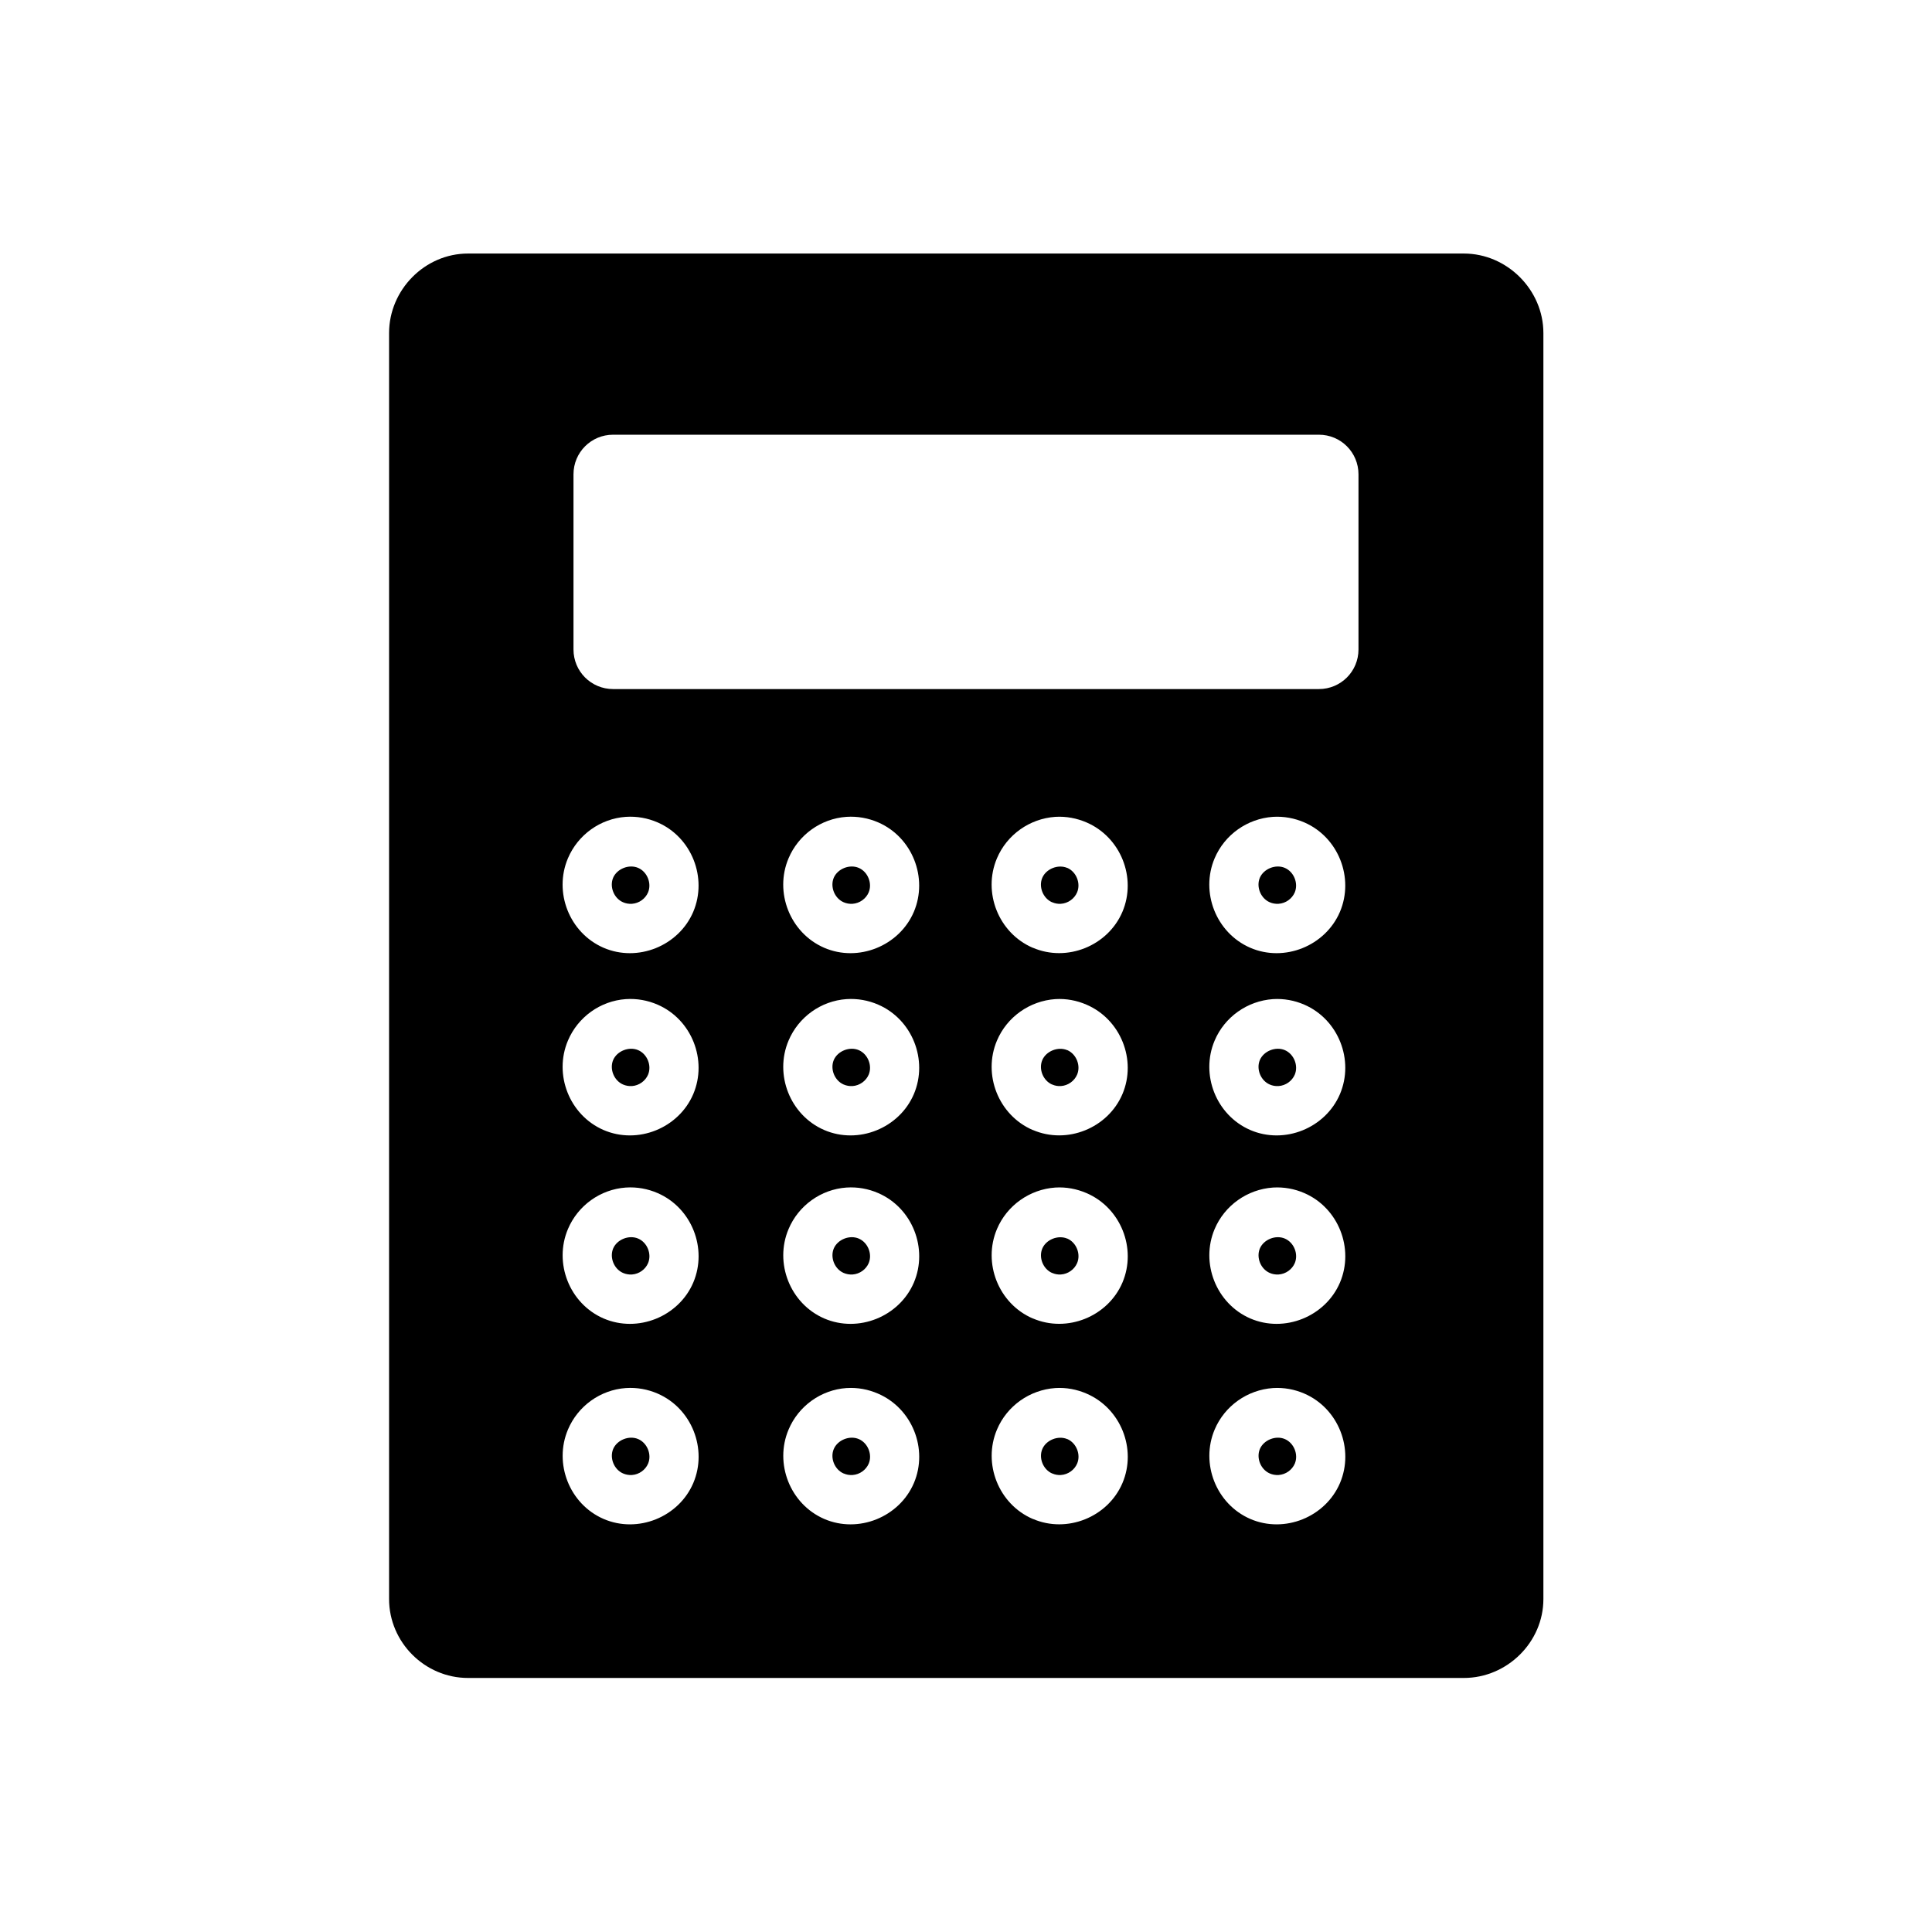 <?xml version="1.0" encoding="UTF-8"?>
<!-- Uploaded to: ICON Repo, www.iconrepo.com, Generator: ICON Repo Mixer Tools -->
<svg fill="#000000" width="800px" height="800px" version="1.1" viewBox="144 144 512 512" xmlns="http://www.w3.org/2000/svg">
 <path d="m268.02 211.19c-11.449 0-20.91 9.629-20.91 21.074v335.5c0 11.449 9.461 20.91 20.91 20.91h263.92c11.449 0 21.074-9.461 21.074-20.91v-335.5c0-11.445-9.625-21.074-21.074-21.074zm38.457 48.012h187.04c5.816 0 10.496 4.684 10.496 10.496v46.414c0 5.812-4.68 10.496-10.496 10.496h-187.04c-5.812 0-10.496-4.684-10.496-10.496v-46.414c0-5.812 4.684-10.496 10.496-10.496zm3.363 101.27h0.039c2.879-0.188 5.766 0.328 8.406 1.477 9.027 3.922 13.258 14.68 9.43 23.699-3.856 9.035-14.711 13.438-23.781 9.512-9.027-3.922-13.258-14.676-9.43-23.699 2.629-6.219 8.57-10.512 15.336-10.988zm58.465 0h0.043c2.875-0.188 5.766 0.328 8.402 1.477 9.027 3.922 13.258 14.68 9.43 23.699-3.856 9.035-14.711 13.438-23.777 9.512-9.027-3.922-13.258-14.676-9.43-23.699 2.625-6.219 8.57-10.512 15.332-10.988zm55.352 0h0.039c2.828-0.172 5.648 0.359 8.242 1.477 9.059 3.902 13.352 14.652 9.512 23.699-3.852 9.035-14.68 13.406-23.738 9.512h-0.043c-9.043-3.906-13.305-14.656-9.469-23.699 2.644-6.25 8.652-10.512 15.457-10.988zm57.688 0h0.039c2.84-0.172 5.676 0.344 8.281 1.477 9.031 3.922 13.258 14.68 9.434 23.699-3.859 9.035-14.715 13.438-23.781 9.512-9.027-3.922-13.258-14.676-9.43-23.699 2.644-6.25 8.652-10.512 15.457-10.988zm-168.22 13.531c-2.449-1.055-5.629 0.238-6.644 2.625-0.988 2.371 0.199 5.422 2.625 6.477 0.73 0.32 1.539 0.465 2.336 0.41h0.043c1.883-0.133 3.551-1.344 4.262-3.031 0.988-2.375-0.195-5.426-2.621-6.481zm58.465 0c-2.449-1.055-5.625 0.238-6.641 2.625-0.988 2.371 0.195 5.422 2.621 6.477 0.734 0.32 1.539 0.465 2.34 0.41h0.039c1.883-0.133 3.551-1.344 4.266-3.031 0.988-2.375-0.199-5.426-2.625-6.481zm55.227 0c-2.441-1.023-5.59 0.254-6.602 2.625-1.004 2.363 0.168 5.406 2.582 6.477h0.043c0.711 0.32 1.48 0.457 2.254 0.41h0.043c1.895-0.117 3.586-1.336 4.305-3.031 1.004-2.367-0.168-5.41-2.582-6.481zm57.688 0c-2.445-1.055-5.625 0.238-6.641 2.625-0.988 2.371 0.195 5.422 2.621 6.477 0.723 0.32 1.508 0.457 2.297 0.41h0.043c1.895-0.117 3.586-1.336 4.305-3.031 0.988-2.375-0.199-5.426-2.625-6.481zm-174.66 34.77h0.039c2.879-0.191 5.766 0.324 8.406 1.477 9.027 3.922 13.258 14.676 9.43 23.695-3.856 9.039-14.711 13.434-23.781 9.512-9.027-3.922-13.258-14.676-9.43-23.695 2.629-6.219 8.57-10.512 15.336-10.988zm58.465 0h0.043c2.875-0.191 5.766 0.324 8.402 1.477 9.027 3.922 13.258 14.676 9.43 23.695-3.856 9.039-14.711 13.434-23.777 9.512-9.027-3.922-13.258-14.676-9.43-23.695 2.625-6.219 8.57-10.512 15.332-10.988zm55.352 0h0.039c2.828-0.176 5.648 0.348 8.242 1.477 9.059 3.898 13.352 14.652 9.512 23.695-3.852 9.039-14.68 13.41-23.738 9.512h-0.043c-9.043-3.902-13.305-14.656-9.469-23.695 2.644-6.254 8.652-10.512 15.457-10.988zm57.688 0h0.039c2.84-0.176 5.676 0.34 8.281 1.477 9.031 3.922 13.258 14.676 9.434 23.695-3.859 9.039-14.715 13.434-23.781 9.512-9.027-3.922-13.258-14.676-9.43-23.695 2.644-6.254 8.652-10.512 15.457-10.988zm-168.22 13.527c-2.449-1.055-5.629 0.238-6.644 2.625-0.988 2.375 0.199 5.422 2.625 6.481 0.73 0.316 1.539 0.461 2.336 0.41h0.043c1.883-0.137 3.551-1.355 4.262-3.035 0.988-2.379-0.195-5.422-2.621-6.481zm58.465 0c-2.449-1.055-5.625 0.238-6.641 2.625-0.988 2.375 0.195 5.422 2.621 6.481 0.734 0.316 1.539 0.461 2.34 0.41h0.039c1.883-0.137 3.551-1.355 4.266-3.035 0.988-2.379-0.199-5.422-2.625-6.481zm55.227 0c-2.441-1.023-5.59 0.254-6.602 2.625-1.004 2.363 0.168 5.406 2.582 6.481h0.043c0.711 0.316 1.48 0.457 2.254 0.41h0.043c1.895-0.121 3.586-1.34 4.305-3.035 1.004-2.371-0.168-5.406-2.582-6.481zm57.688 0c-2.445-1.055-5.625 0.238-6.641 2.625-0.988 2.375 0.195 5.422 2.621 6.481 0.723 0.316 1.508 0.457 2.297 0.41h0.043c1.895-0.121 3.586-1.34 4.305-3.035 0.988-2.379-0.199-5.422-2.625-6.481zm-174.66 36.41h0.039c2.879-0.191 5.766 0.324 8.406 1.477 9.027 3.922 13.258 14.676 9.43 23.699-3.856 9.035-14.711 13.43-23.781 9.512-9.027-3.926-13.258-14.68-9.43-23.699 2.629-6.219 8.57-10.512 15.336-10.988zm58.465 0h0.043c2.875-0.191 5.766 0.324 8.402 1.477 9.027 3.922 13.258 14.676 9.43 23.699-3.856 9.035-14.711 13.43-23.777 9.512-9.027-3.926-13.258-14.68-9.43-23.699 2.625-6.219 8.57-10.512 15.332-10.988zm55.352 0h0.039c2.828-0.176 5.648 0.355 8.242 1.477 9.059 3.898 13.352 14.652 9.512 23.699-3.852 9.035-14.68 13.406-23.738 9.512h-0.043c-9.043-3.906-13.305-14.66-9.469-23.699 2.644-6.25 8.652-10.512 15.457-10.988zm57.688 0h0.039c2.84-0.176 5.676 0.34 8.281 1.477 9.031 3.922 13.258 14.676 9.434 23.699-3.859 9.035-14.715 13.43-23.781 9.512-9.027-3.926-13.258-14.68-9.43-23.699 2.644-6.25 8.652-10.512 15.457-10.988zm-168.22 13.531c-2.449-1.059-5.629 0.234-6.644 2.621-0.988 2.383 0.199 5.426 2.625 6.481 0.73 0.316 1.539 0.461 2.336 0.41h0.043c1.883-0.137 3.551-1.344 4.262-3.035 0.988-2.379-0.195-5.422-2.621-6.477zm58.465 0c-2.449-1.059-5.625 0.234-6.641 2.621-0.988 2.383 0.195 5.426 2.621 6.481 0.734 0.316 1.539 0.461 2.34 0.41h0.039c1.883-0.137 3.551-1.344 4.266-3.035 0.988-2.379-0.199-5.422-2.625-6.477zm55.227 0c-2.441-1.023-5.59 0.25-6.602 2.621-1.004 2.375 0.168 5.41 2.582 6.481h0.043c0.711 0.316 1.48 0.457 2.254 0.41h0.043c1.895-0.121 3.586-1.336 4.305-3.035 1.004-2.371-0.168-5.406-2.582-6.477zm57.688 0c-2.445-1.059-5.625 0.234-6.641 2.621-0.988 2.383 0.195 5.426 2.621 6.481 0.723 0.316 1.508 0.457 2.297 0.41h0.043c1.895-0.121 3.586-1.336 4.305-3.035 0.988-2.379-0.199-5.422-2.625-6.477zm-174.66 39.605h0.039c2.879-0.191 5.766 0.324 8.406 1.477 9.027 3.922 13.258 14.676 9.43 23.695-3.856 9.039-14.711 13.434-23.781 9.512-9.027-3.922-13.258-14.676-9.43-23.695 2.629-6.223 8.57-10.512 15.336-10.988zm58.465 0h0.125c2.824-0.176 5.644 0.348 8.238 1.477 9.059 3.898 13.352 14.652 9.512 23.695-3.856 9.039-14.711 13.434-23.777 9.512-9.027-3.922-13.258-14.676-9.43-23.695 2.625-6.223 8.57-10.512 15.332-10.988zm55.352 0h0.039c2.828-0.176 5.648 0.348 8.242 1.477 9.059 3.898 13.352 14.652 9.512 23.695-3.852 9.039-14.68 13.41-23.738 9.512h-0.043c-9.043-3.902-13.305-14.656-9.469-23.695 2.644-6.254 8.652-10.512 15.457-10.988zm57.688 0h0.039c2.84-0.176 5.676 0.34 8.281 1.477 9.031 3.922 13.258 14.676 9.434 23.695-3.859 9.039-14.715 13.434-23.781 9.512-9.027-3.922-13.258-14.676-9.43-23.695 2.644-6.254 8.652-10.512 15.457-10.988zm-168.22 13.527c-2.449-1.055-5.629 0.238-6.644 2.625-0.988 2.375 0.199 5.422 2.625 6.481 0.73 0.316 1.539 0.461 2.336 0.41h0.043c1.883-0.137 3.551-1.348 4.262-3.035 0.988-2.371-0.195-5.422-2.621-6.481zm58.465 0c-2.449-1.055-5.625 0.238-6.641 2.625-1.008 2.363 0.168 5.406 2.582 6.481h0.039c0.711 0.316 1.484 0.457 2.258 0.41h0.121c1.883-0.137 3.551-1.348 4.266-3.035 0.988-2.371-0.199-5.422-2.625-6.481zm55.227 0c-2.441-1.023-5.59 0.254-6.602 2.625-1.004 2.363 0.168 5.406 2.582 6.481h0.043c0.711 0.316 1.48 0.457 2.254 0.41h0.043c1.895-0.121 3.586-1.336 4.305-3.035 1.004-2.363-0.168-5.406-2.582-6.481zm57.688 0c-2.445-1.055-5.625 0.238-6.641 2.625-0.988 2.375 0.195 5.422 2.621 6.481 0.723 0.316 1.508 0.457 2.297 0.41h0.043c1.895-0.121 3.586-1.336 4.305-3.035 0.988-2.371-0.199-5.422-2.625-6.481z"/>
</svg>